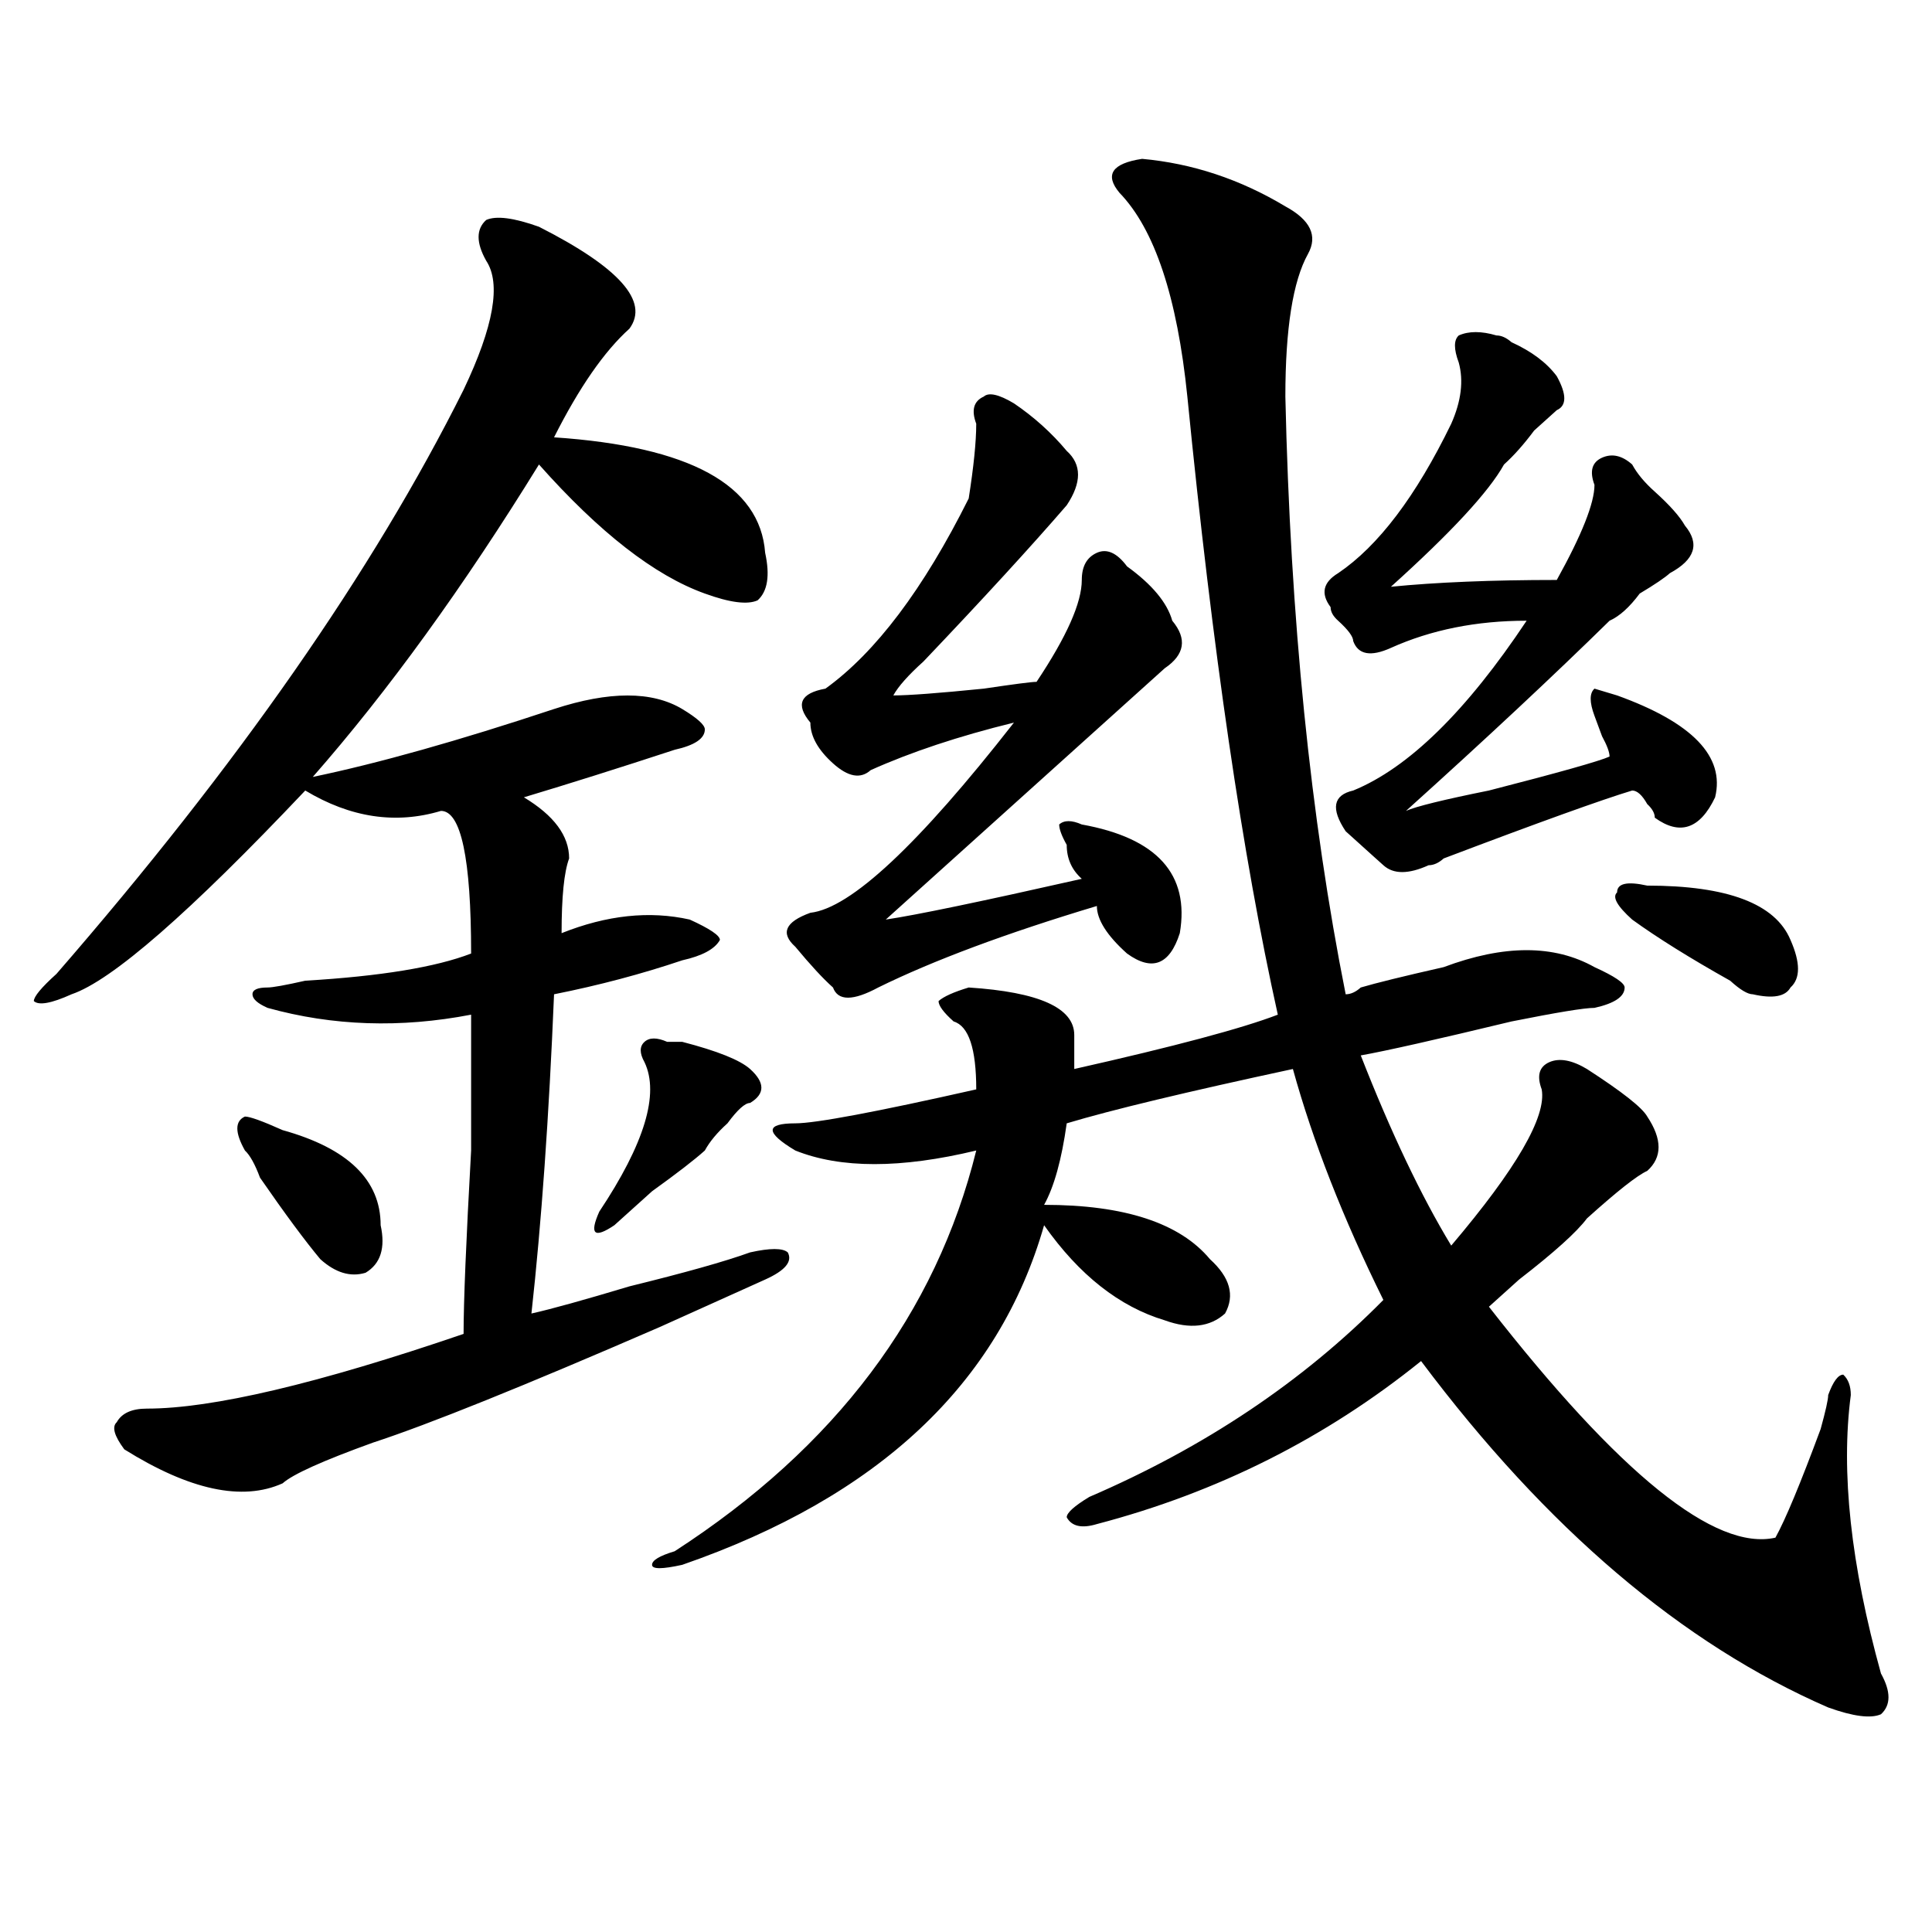 <?xml version="1.0" encoding="utf-8"?>
<!-- Generator: Adobe Illustrator 16.0.0, SVG Export Plug-In . SVG Version: 6.00 Build 0)  -->
<!DOCTYPE svg PUBLIC "-//W3C//DTD SVG 1.1//EN" "http://www.w3.org/Graphics/SVG/1.1/DTD/svg11.dtd">
<svg version="1.1" id="图层_1" xmlns="http://www.w3.org/2000/svg" xmlns:xlink="http://www.w3.org/1999/xlink" x="0px" y="0px"
	 width="1000px" height="1000px" viewBox="0 0 1000 1000" enable-background="new 0 0 1000 1000" xml:space="preserve">
<path d="M278.969,117.375c41.585,21.094,57.194,38.672,46.828,52.734c-13.048,11.755-26.036,30.487-39.023,56.25
	c70.242,4.724,106.644,24.609,109.266,59.766c2.562,11.755,1.28,19.94-3.902,24.609c-5.243,2.362-14.329,1.208-27.316-3.516
	c-26.036-9.339-54.633-31.641-85.852-66.797c-39.023,63.281-78.047,117.224-117.07,161.719
	c33.78-7.031,75.425-18.731,124.875-35.156c28.597-9.339,50.73-9.339,66.34,0c7.805,4.724,11.707,8.239,11.707,10.547
	c0,4.724-5.243,8.239-15.609,10.547c-28.657,9.394-54.633,17.578-78.047,24.609c15.609,9.394,23.414,19.94,23.414,31.641
	c-2.622,7.031-3.902,19.94-3.902,38.672c23.414-9.339,45.487-11.7,66.34-7.031c10.366,4.724,15.609,8.239,15.609,10.547
	c-2.622,4.724-9.146,8.239-19.512,10.547c-20.853,7.031-42.926,12.909-66.34,17.578c-2.622,63.281-6.524,118.378-11.707,165.234
	c10.366-2.308,27.316-7.031,50.73-14.063c28.597-7.031,49.39-12.854,62.438-17.578c10.366-2.308,16.89-2.308,19.512,0
	c2.562,4.724-1.341,9.394-11.707,14.063c-10.427,4.724-28.657,12.909-54.633,24.609c-70.242,30.487-119.692,50.427-148.289,59.766
	c-26.036,9.394-41.646,16.425-46.828,21.094c-20.853,9.394-48.169,3.516-81.949-17.578c-5.243-7.031-6.524-11.7-3.902-14.063
	c2.562-4.669,7.805-7.031,15.609-7.031c33.78,0,88.413-12.854,163.898-38.672c0-16.37,1.28-48.011,3.902-94.922
	c0-37.464,0-60.919,0-70.313c-36.462,7.031-71.583,5.878-105.363-3.516c-5.243-2.308-7.805-4.669-7.805-7.031
	c0-2.308,2.562-3.516,7.805-3.516c2.562,0,9.085-1.153,19.512-3.516c39.023-2.308,67.62-7.031,85.852-14.063
	c0-49.219-5.243-73.828-15.609-73.828c-23.414,7.031-46.828,3.516-70.242-10.547C98.12,472.453,57.815,507.609,37.023,514.641
	c-10.427,4.724-16.95,5.878-19.512,3.516c0-2.308,3.902-7.031,11.707-14.063c93.656-107.776,163.898-208.575,210.727-302.344
	c15.609-32.794,19.512-55.042,11.707-66.797c-5.243-9.339-5.243-16.37,0-21.094C256.835,111.552,265.921,112.706,278.969,117.375z
	 M146.289,584.953c33.78,9.394,50.73,25.817,50.73,49.219c2.562,11.755,0,19.94-7.805,24.609c-7.805,2.362-15.609,0-23.414-7.031
	c-7.805-9.339-18.231-23.401-31.219-42.188c-2.622-7.031-5.243-11.7-7.805-14.063c-5.243-9.339-5.243-15.216,0-17.578
	C129.339,577.922,135.862,580.284,146.289,584.953z M345.309,539.25h7.805c18.171,4.724,29.878,9.394,35.121,14.063
	c7.805,7.031,7.805,12.909,0,17.578c-2.622,0-6.524,3.516-11.707,10.547c-5.243,4.724-9.146,9.394-11.707,14.063
	c-5.243,4.724-14.329,11.755-27.316,21.094c-10.427,9.394-16.95,15.271-19.512,17.578c-10.427,7.031-13.048,4.724-7.805-7.031
	c23.414-35.156,31.219-60.919,23.414-77.344c-2.622-4.669-2.622-8.185,0-10.547C336.163,536.942,340.065,536.942,345.309,539.25z
	 M591.156,82.219c25.976,2.362,50.73,10.547,74.145,24.609c12.987,7.031,16.89,15.271,11.707,24.609
	c-7.805,14.063-11.707,38.672-11.707,73.828c2.562,114.862,12.987,217.969,31.219,309.375c2.562,0,5.183-1.153,7.805-3.516
	c7.805-2.308,22.073-5.823,42.926-10.547c31.219-11.7,57.194-11.7,78.047,0c10.366,4.724,15.609,8.239,15.609,10.547
	c0,4.724-5.243,8.239-15.609,10.547c-5.243,0-19.512,2.362-42.926,7.031c-39.023,9.394-65.06,15.271-78.047,17.578
	c15.609,39.88,31.219,72.675,46.828,98.438c33.78-39.825,49.39-66.797,46.828-80.859c-2.622-7.031-1.341-11.7,3.902-14.063
	c5.183-2.308,11.707-1.153,19.512,3.516c18.171,11.755,28.597,19.94,31.219,24.609c7.805,11.755,7.805,21.094,0,28.125
	c-5.243,2.362-15.609,10.547-31.219,24.609c-5.243,7.031-16.95,17.578-35.121,31.641c-7.805,7.031-13.048,11.755-15.609,14.063
	c67.62,86.737,117.07,126.563,148.289,119.531c5.183-9.339,12.987-28.125,23.414-56.25c2.562-9.339,3.902-15.216,3.902-17.578
	c2.562-7.031,5.183-10.547,7.805-10.547c2.562,2.362,3.902,5.878,3.902,10.547c-5.243,39.88,0,87.891,15.609,144.141
	c5.183,9.338,5.183,16.369,0,21.094c-5.243,2.307-14.329,1.153-27.316-3.516c-75.485-32.85-145.728-92.56-210.727-179.297
	c-49.45,39.88-105.363,68.005-167.801,84.375c-7.805,2.362-13.048,1.208-15.609-3.516c0-2.308,3.902-5.823,11.707-10.547
	c59.815-25.763,110.546-59.766,152.191-101.953c-20.853-42.188-36.462-82.013-46.828-119.531
	c-54.633,11.755-93.656,21.094-117.07,28.125c-2.622,18.786-6.524,32.849-11.707,42.188c41.585,0,70.242,9.394,85.852,28.125
	c10.366,9.394,12.987,18.786,7.805,28.125c-7.805,7.031-18.231,8.239-31.219,3.516c-23.414-7.031-44.267-23.401-62.438-49.219
	c-23.414,82.067-85.852,140.625-187.313,175.781c-10.427,2.307-15.609,2.307-15.609,0c0-2.362,3.902-4.669,11.707-7.031
	C432.44,749.034,484.452,679.875,505.305,595.5c-39.023,9.394-70.242,9.394-93.656,0c-7.805-4.669-11.707-8.185-11.707-10.547
	c0-2.308,3.902-3.516,11.707-3.516c10.366,0,41.585-5.823,93.656-17.578c0-21.094-3.902-32.794-11.707-35.156
	c-5.243-4.669-7.805-8.185-7.805-10.547c2.562-2.308,7.805-4.669,15.609-7.031c36.401,2.362,54.633,10.547,54.633,24.609
	c0,9.394,0,15.271,0,17.578c52.011-11.7,87.132-21.094,105.363-28.125c-18.231-82.013-33.841-188.636-46.828-319.922
	c-5.243-51.526-16.95-86.683-35.121-105.469C571.645,90.458,575.547,84.581,591.156,82.219z M524.816,208.781
	c10.366,7.031,19.512,15.271,27.316,24.609c7.805,7.031,7.805,16.425,0,28.125c-18.231,21.094-42.926,48.065-74.145,80.859
	c-7.805,7.031-13.048,12.909-15.609,17.578c7.805,0,23.414-1.153,46.828-3.516c15.609-2.308,24.694-3.516,27.316-3.516
	c15.609-23.401,23.414-40.979,23.414-52.734c0-7.031,2.562-11.7,7.805-14.063c5.183-2.308,10.366,0,15.609,7.031
	c12.987,9.394,20.792,18.786,23.414,28.125c7.805,9.394,6.464,17.578-3.902,24.609c-2.622,2.362-7.805,7.031-15.609,14.063
	s-14.329,12.909-19.512,17.578c-41.646,37.519-78.047,70.313-109.266,98.438c15.609-2.308,49.39-9.339,101.461-21.094
	c-5.243-4.669-7.805-10.547-7.805-17.578c-2.622-4.669-3.902-8.185-3.902-10.547c2.562-2.308,6.464-2.308,11.707,0
	c39.023,7.031,55.913,25.817,50.73,56.25c-5.243,16.425-14.329,19.94-27.316,10.547c-10.427-9.339-15.609-17.578-15.609-24.609
	c-46.828,14.063-84.571,28.125-113.168,42.188c-13.048,7.031-20.853,7.031-23.414,0c-5.243-4.669-11.707-11.7-19.512-21.094
	c-7.805-7.031-5.243-12.854,7.805-17.578c20.792-2.308,55.913-35.156,105.363-98.438c-28.657,7.031-53.353,15.271-74.145,24.609
	c-5.243,4.724-11.707,3.516-19.512-3.516s-11.707-14.063-11.707-21.094c-7.805-9.339-5.243-15.216,7.805-17.578
	c25.976-18.731,50.73-51.526,74.145-98.438c2.562-16.37,3.902-29.278,3.902-38.672c-2.622-7.031-1.341-11.7,3.902-14.063
	C511.769,202.958,517.012,204.112,524.816,208.781z M774.566,173.625c2.562,0,5.183,1.208,7.805,3.516
	c10.366,4.724,18.171,10.547,23.414,17.578c5.183,9.394,5.183,15.271,0,17.578c-2.622,2.362-6.524,5.878-11.707,10.547
	c-5.243,7.031-10.427,12.909-15.609,17.578c-7.805,14.063-27.316,35.156-58.535,63.281c23.414-2.308,52.011-3.516,85.852-3.516
	c12.987-23.401,19.512-39.825,19.512-49.219c-2.622-7.031-1.341-11.7,3.902-14.063c5.183-2.308,10.366-1.153,15.609,3.516
	c2.562,4.724,6.464,9.394,11.707,14.063c7.805,7.031,12.987,12.909,15.609,17.578c7.805,9.394,5.183,17.578-7.805,24.609
	c-2.622,2.362-7.805,5.878-15.609,10.547c-5.243,7.031-10.427,11.755-15.609,14.063c-28.657,28.125-63.778,60.974-105.363,98.438
	c5.183-2.308,19.512-5.823,42.926-10.547c36.401-9.339,57.194-15.216,62.438-17.578c0-2.308-1.341-5.823-3.902-10.547l-3.902-10.547
	c-2.622-7.031-2.622-11.7,0-14.063l11.707,3.516c39.023,14.063,55.913,31.641,50.73,52.734
	c-7.805,16.425-18.231,19.94-31.219,10.547c0-2.308-1.341-4.669-3.902-7.031c-2.622-4.669-5.243-7.031-7.805-7.031
	c-15.609,4.724-48.169,16.425-97.559,35.156c-2.622,2.362-5.243,3.516-7.805,3.516c-10.427,4.724-18.231,4.724-23.414,0
	c-2.622-2.308-7.805-7.031-15.609-14.063l-3.902-3.516c-7.805-11.7-6.524-18.731,3.902-21.094
	c28.597-11.7,58.535-40.979,89.754-87.891c-26.036,0-49.45,4.724-70.242,14.063c-10.427,4.724-16.95,3.516-19.512-3.516
	c0-2.308-2.622-5.823-7.805-10.547c-2.622-2.308-3.902-4.669-3.902-7.031c-5.243-7.031-3.902-12.854,3.902-17.578
	c20.792-14.063,40.304-39.825,58.535-77.344c5.183-11.7,6.464-22.247,3.902-31.641c-2.622-7.031-2.622-11.7,0-14.063
	C760.237,171.317,766.762,171.317,774.566,173.625z M852.613,458.391c41.585,0,66.34,9.394,74.145,28.125
	c5.183,11.755,5.183,19.94,0,24.609c-2.622,4.724-9.146,5.878-19.512,3.516c-2.622,0-6.524-2.308-11.707-7.031
	c-20.853-11.7-37.743-22.247-50.73-31.641c-7.805-7.031-10.427-11.7-7.805-14.063C837.004,457.237,842.187,456.083,852.613,458.391z
	"/>
</svg>

